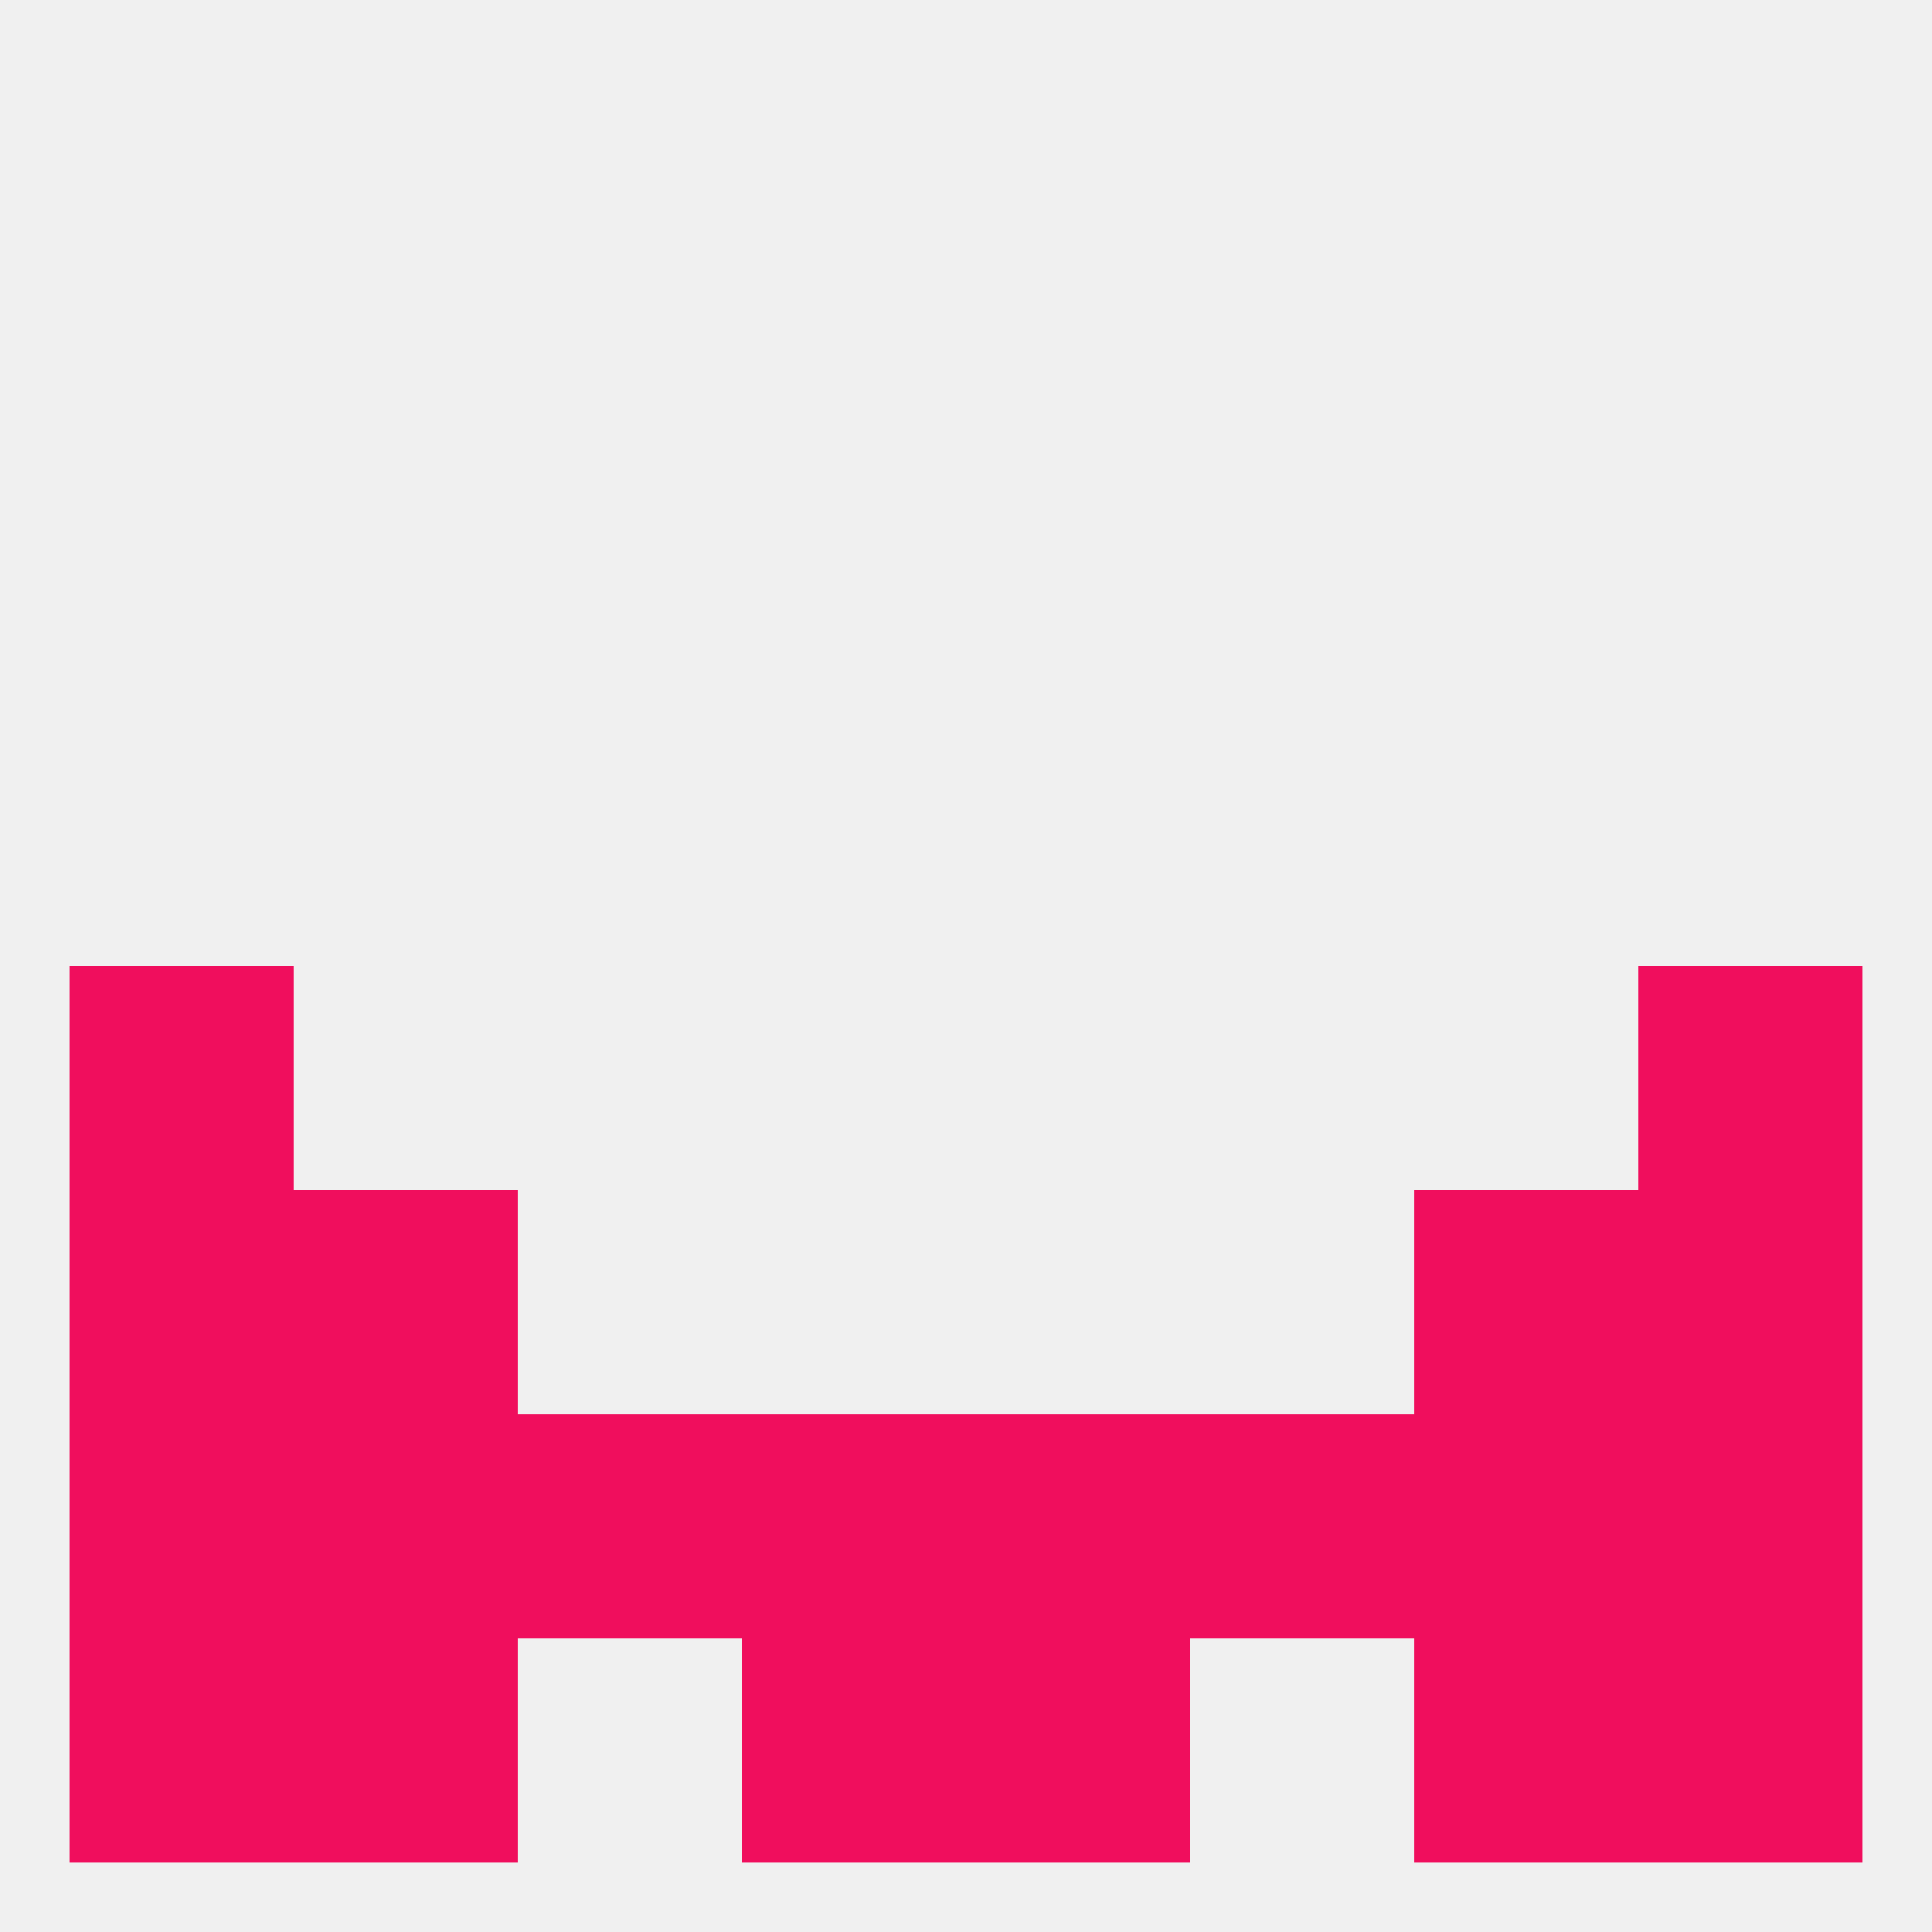 
<!--   <?xml version="1.0"?> -->
<svg version="1.1" baseprofile="full" xmlns="http://www.w3.org/2000/svg" xmlns:xlink="http://www.w3.org/1999/xlink" xmlns:ev="http://www.w3.org/2001/xml-events" width="250" height="250" viewBox="0 0 250 250" >
	<rect width="100%" height="100%" fill="rgba(240,240,240,255)"/>

	<rect x="9" y="125" width="29" height="29" fill="rgba(240,14,93,255)"/>
	<rect x="212" y="125" width="29" height="29" fill="rgba(240,14,93,255)"/>
	<rect x="38" y="154" width="29" height="29" fill="rgba(240,14,93,255)"/>
	<rect x="183" y="154" width="29" height="29" fill="rgba(240,14,93,255)"/>
	<rect x="9" y="154" width="29" height="29" fill="rgba(240,14,93,255)"/>
	<rect x="212" y="154" width="29" height="29" fill="rgba(240,14,93,255)"/>
	<rect x="125" y="183" width="29" height="29" fill="rgba(240,14,93,255)"/>
	<rect x="9" y="183" width="29" height="29" fill="rgba(240,14,93,255)"/>
	<rect x="212" y="183" width="29" height="29" fill="rgba(240,14,93,255)"/>
	<rect x="38" y="183" width="29" height="29" fill="rgba(240,14,93,255)"/>
	<rect x="183" y="183" width="29" height="29" fill="rgba(240,14,93,255)"/>
	<rect x="96" y="183" width="29" height="29" fill="rgba(240,14,93,255)"/>
	<rect x="67" y="183" width="29" height="29" fill="rgba(240,14,93,255)"/>
	<rect x="154" y="183" width="29" height="29" fill="rgba(240,14,93,255)"/>
	<rect x="38" y="212" width="29" height="29" fill="rgba(240,14,93,255)"/>
	<rect x="183" y="212" width="29" height="29" fill="rgba(240,14,93,255)"/>
	<rect x="96" y="212" width="29" height="29" fill="rgba(240,14,93,255)"/>
	<rect x="125" y="212" width="29" height="29" fill="rgba(240,14,93,255)"/>
	<rect x="9" y="212" width="29" height="29" fill="rgba(240,14,93,255)"/>
	<rect x="212" y="212" width="29" height="29" fill="rgba(240,14,93,255)"/>
</svg>